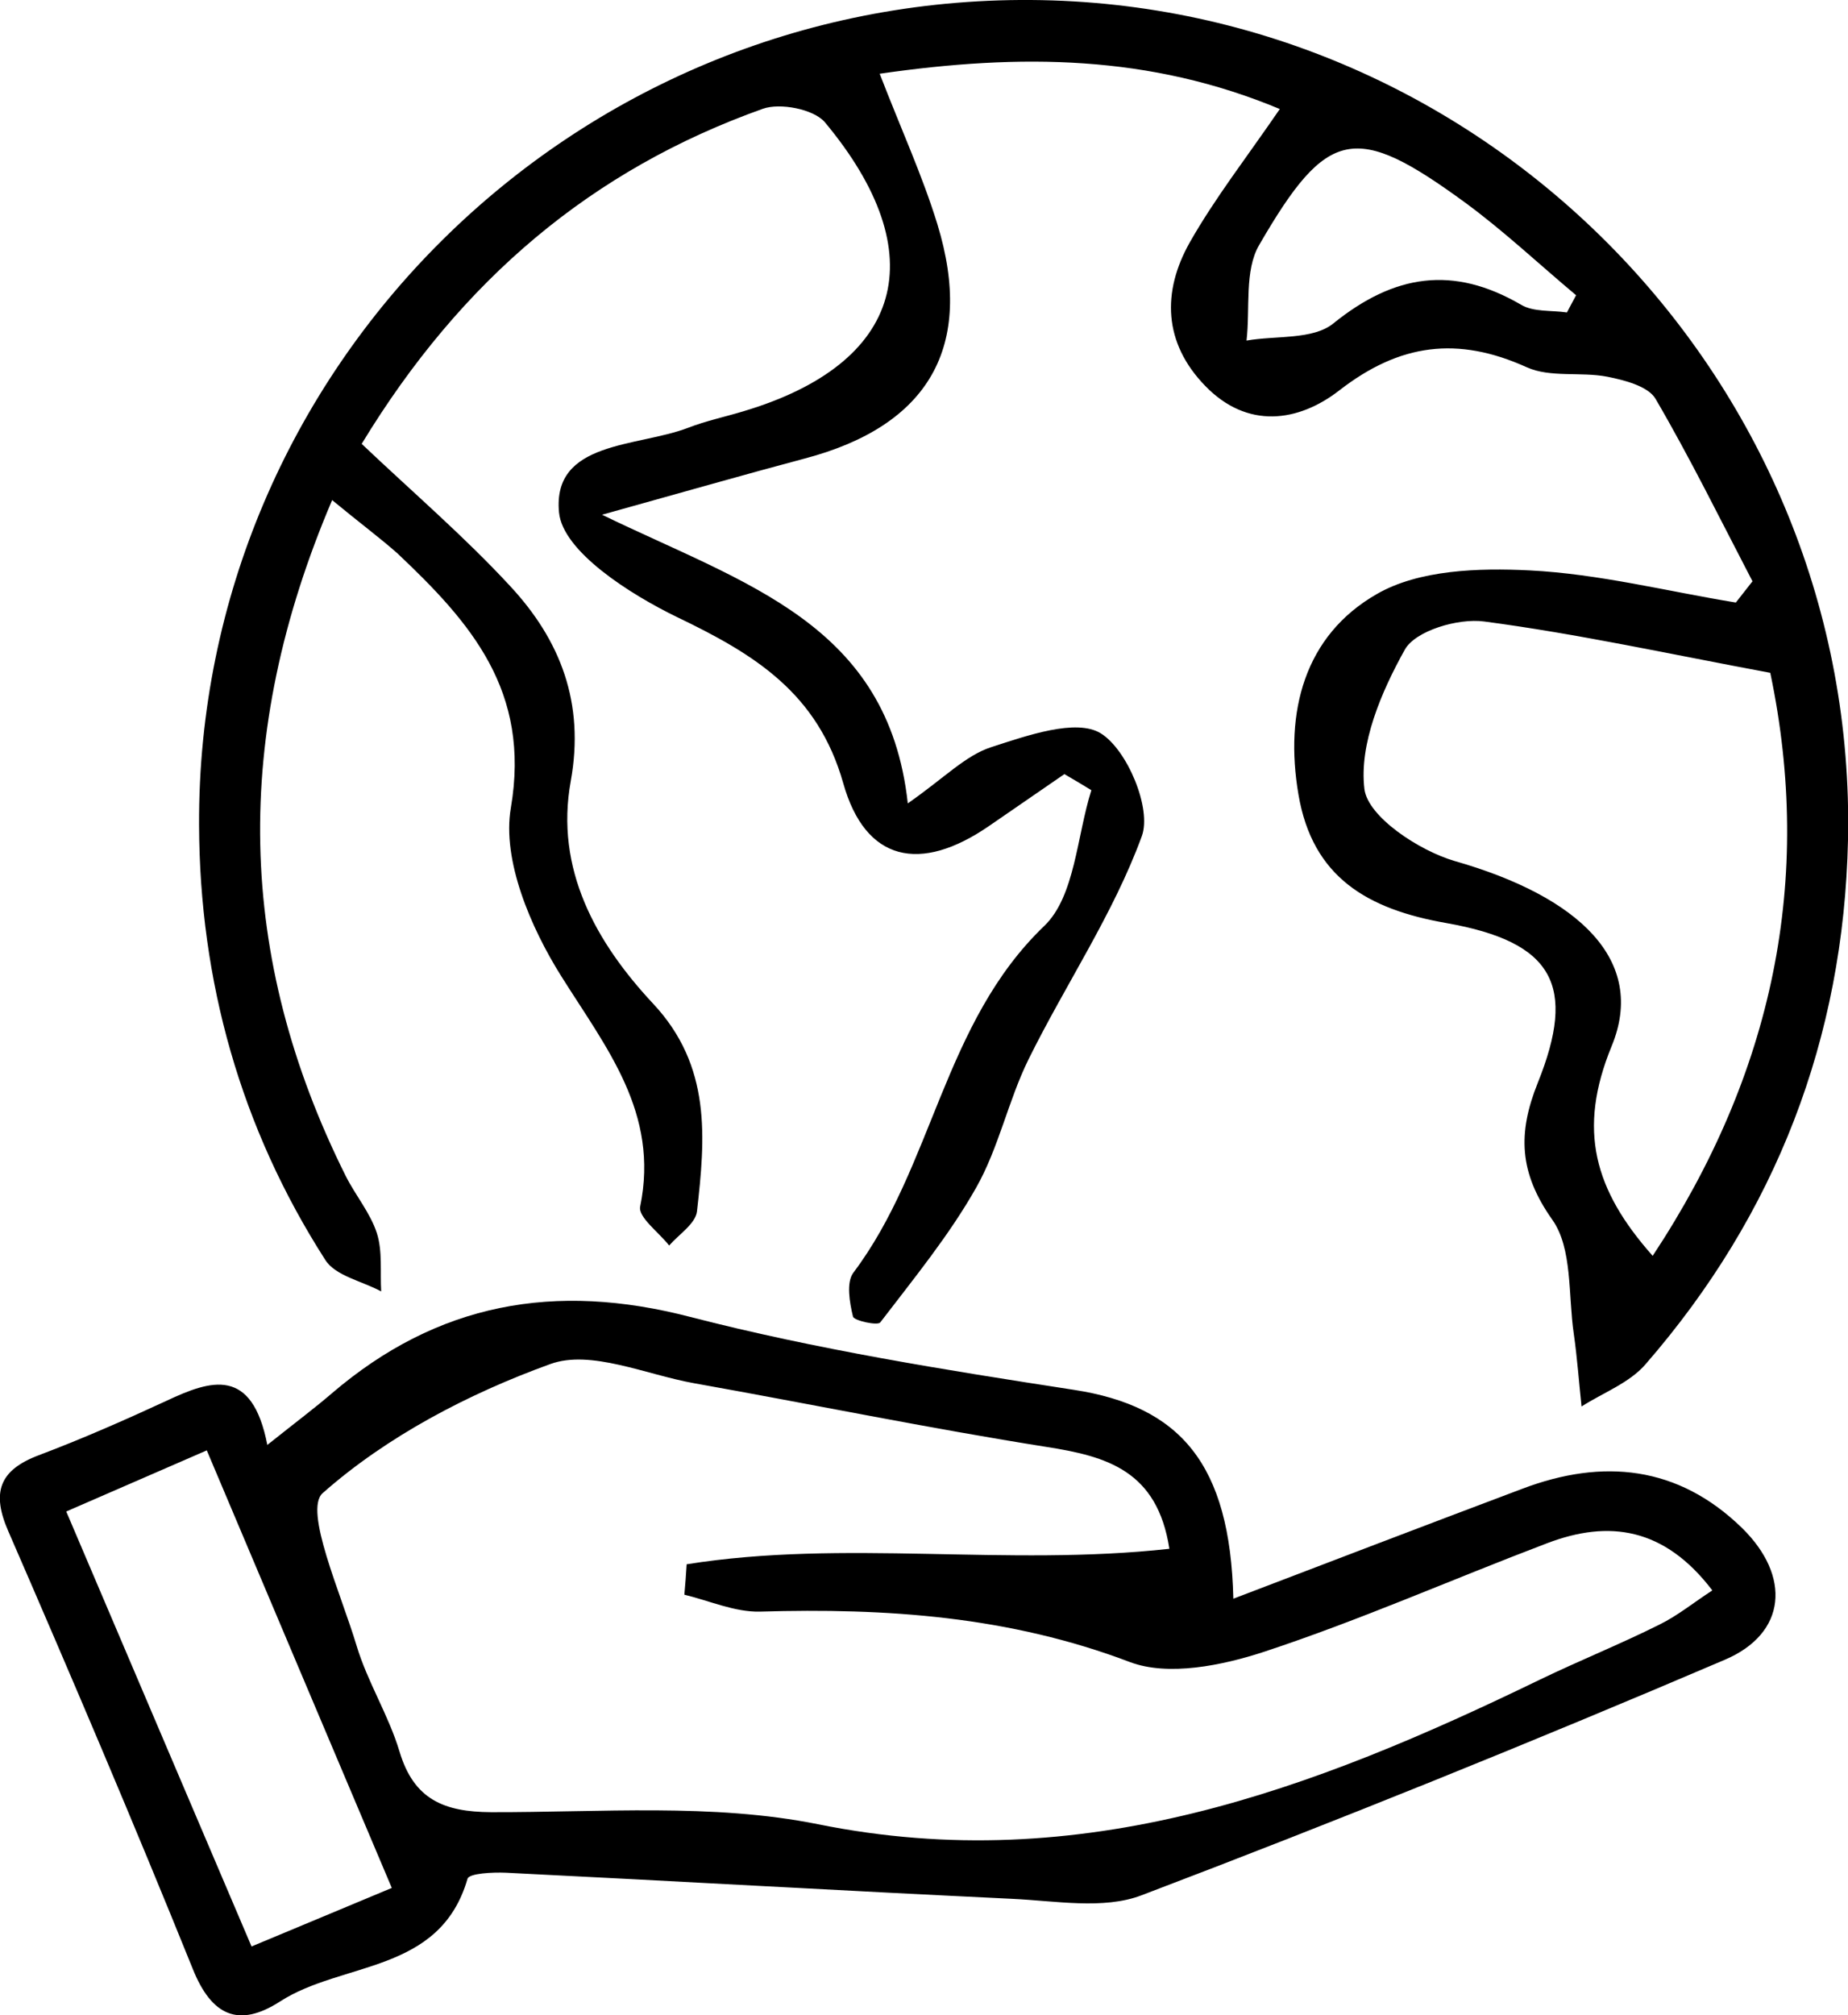 <?xml version="1.0" encoding="utf-8"?>
<!-- Generator: Adobe Illustrator 24.1.2, SVG Export Plug-In . SVG Version: 6.00 Build 0)  -->
<svg version="1.1" id="Layer_1" xmlns="http://www.w3.org/2000/svg" xmlns:xlink="http://www.w3.org/1999/xlink" x="0px" y="0px"
	 viewBox="0 0 64.43 70.23" style="enable-background:new 0 0 64.43 70.23;" xml:space="preserve">
<path d="M11.58,17.43c-3.51,8.23-3.33,15.93,0.47,23.55c0.34,0.68,0.86,1.29,1.09,2c0.2,0.63,0.11,1.35,0.15,2.03
	c-0.66-0.36-1.6-0.54-1.95-1.1c-2.95-4.6-4.38-9.71-4.4-15.16C6.88,12.83,19.96-0.11,35.95,0c15.9,0.11,28.82,13.35,28.48,29.28
	c-0.15,6.9-2.51,13.04-7.06,18.27c-0.56,0.65-1.48,0.99-2.23,1.47c-0.09-0.84-0.15-1.69-0.27-2.53c-0.2-1.35-0.04-2.98-0.75-3.98
	c-1.16-1.64-1.21-3.01-0.51-4.76c1.37-3.4,0.56-4.92-3.19-5.58c-2.74-0.48-4.66-1.59-5.15-4.48c-0.49-2.87,0.2-5.54,2.74-6.99
	c1.46-0.84,3.54-0.91,5.32-0.82c2.41,0.12,4.8,0.73,7.19,1.12c0.19-0.25,0.39-0.49,0.58-0.74c-1.11-2.13-2.17-4.29-3.38-6.36
	c-0.26-0.44-1.08-0.65-1.68-0.77c-0.93-0.18-1.99,0.04-2.81-0.33c-2.41-1.09-4.43-0.83-6.54,0.81c-1.42,1.1-3.2,1.36-4.67-0.16
	c-1.46-1.5-1.51-3.28-0.54-5c0.88-1.55,1.99-2.97,3.14-4.65c-4.53-1.89-9.03-1.94-13.95-1.23c0.75,1.94,1.49,3.55,2.01,5.24
	c1.31,4.27-0.3,7.03-4.62,8.17c-2.07,0.55-4.12,1.14-7.07,1.96c5.01,2.43,9.97,3.79,10.66,10.06c1.28-0.89,2.01-1.67,2.91-1.96
	c1.24-0.4,2.96-1.01,3.82-0.48c0.92,0.57,1.78,2.62,1.43,3.58c-0.99,2.71-2.66,5.17-3.95,7.78c-0.71,1.44-1.04,3.09-1.83,4.48
	c-0.94,1.66-2.17,3.16-3.34,4.69c-0.09,0.12-0.91-0.06-0.95-0.2c-0.12-0.49-0.24-1.19,0.01-1.53c2.79-3.7,3.13-8.71,6.66-12.09
	c1.07-1.03,1.13-3.12,1.64-4.73c-0.31-0.19-0.63-0.38-0.94-0.56c-0.88,0.6-1.75,1.21-2.63,1.81c-2.4,1.65-4.31,1.24-5.08-1.49
	c-0.89-3.15-3.1-4.5-5.79-5.79c-1.65-0.8-3.99-2.29-4.12-3.65c-0.24-2.5,2.73-2.27,4.5-2.95c0.62-0.24,1.28-0.38,1.91-0.57
	c5.6-1.66,6.71-5.47,2.85-10.09C28.35,3.8,27.2,3.58,26.6,3.79c-5.95,2.12-10.51,5.95-13.99,11.68c1.77,1.68,3.57,3.22,5.17,4.95
	c1.76,1.89,2.61,4.08,2.12,6.8c-0.56,3.07,0.88,5.63,2.87,7.76c2.04,2.18,1.82,4.68,1.53,7.24c-0.05,0.43-0.63,0.8-0.97,1.19
	c-0.36-0.46-1.09-0.99-1.01-1.36c0.67-3.27-1.18-5.52-2.76-8.04c-1.06-1.69-2.06-4.03-1.75-5.85c0.7-4.09-1.41-6.47-3.95-8.87
	C13.24,18.74,12.56,18.24,11.58,17.43z M61.72,23.45c-3.49-0.65-6.72-1.36-9.98-1.79c-0.9-0.12-2.39,0.32-2.76,0.98
	c-0.82,1.47-1.6,3.29-1.41,4.86c0.12,0.97,1.91,2.15,3.15,2.51c4.34,1.24,6.7,3.47,5.47,6.45c-1.2,2.92-0.61,5.01,1.43,7.31
	C61.82,37.42,63.23,30.64,61.72,23.45z M54.63,10.89c0.11-0.2,0.21-0.4,0.32-0.6c-1.29-1.08-2.52-2.24-3.87-3.23
	c-3.82-2.79-4.8-2.63-7.18,1.48c-0.52,0.89-0.31,2.21-0.44,3.33c1.03-0.18,2.32-0.02,3.03-0.6c2.12-1.71,4.17-2.03,6.54-0.65
	C53.46,10.88,54.09,10.81,54.63,10.89z"/>
<path d="M9.32,50.36c1.07-0.85,1.67-1.3,2.24-1.79c3.69-3.16,7.78-3.9,12.51-2.67c4.38,1.13,8.89,1.85,13.37,2.54
	c3.7,0.57,5.45,2.57,5.56,7.28c3.43-1.31,6.75-2.58,10.07-3.83c2.82-1.07,5.44-0.8,7.66,1.36c1.72,1.68,1.57,3.68-0.6,4.6
	c-6.72,2.87-13.5,5.61-20.34,8.21c-1.32,0.5-2.99,0.19-4.5,0.12c-5.89-0.28-11.77-0.62-17.65-0.91c-0.46-0.02-1.28,0.02-1.34,0.21
	c-0.96,3.32-4.36,2.87-6.54,4.28c-1.43,0.92-2.38,0.51-3.04-1.14C4.65,63.5,2.49,58.43,0.29,53.37c-0.59-1.35-0.32-2.13,1.06-2.65
	c1.51-0.57,2.99-1.22,4.46-1.9C7.36,48.09,8.79,47.63,9.32,50.36z M40.77,53.98c-0.42-2.72-2.17-3.22-4.28-3.55
	c-4.11-0.65-8.19-1.49-12.29-2.22c-1.68-0.3-3.6-1.18-5.01-0.67c-2.85,1.03-5.7,2.52-7.94,4.5c-0.67,0.59,0.64,3.51,1.18,5.31
	c0.38,1.27,1.12,2.43,1.5,3.7c0.5,1.67,1.55,2.1,3.19,2.11c3.81,0.01,7.72-0.32,11.4,0.42c9.2,1.86,17.23-1.19,25.19-5.05
	c1.37-0.66,2.79-1.23,4.15-1.91c0.63-0.31,1.18-0.76,1.84-1.19c-1.67-2.19-3.6-2.47-5.77-1.64c-3.29,1.25-6.52,2.68-9.86,3.78
	c-1.46,0.48-3.34,0.86-4.67,0.36c-4.21-1.6-8.5-1.89-12.91-1.76c-0.87,0.02-1.76-0.38-2.63-0.59c0.03-0.35,0.06-0.7,0.08-1.06
	C29.44,53.64,35.07,54.61,40.77,53.98z M13.66,65.8c-2.22-5.25-4.31-10.18-6.45-15.25c-1.82,0.79-3.27,1.42-4.9,2.13
	c2.21,5.18,4.3,10.1,6.46,15.16C10.51,67.11,11.9,66.54,13.66,65.8z"/>
</svg>

